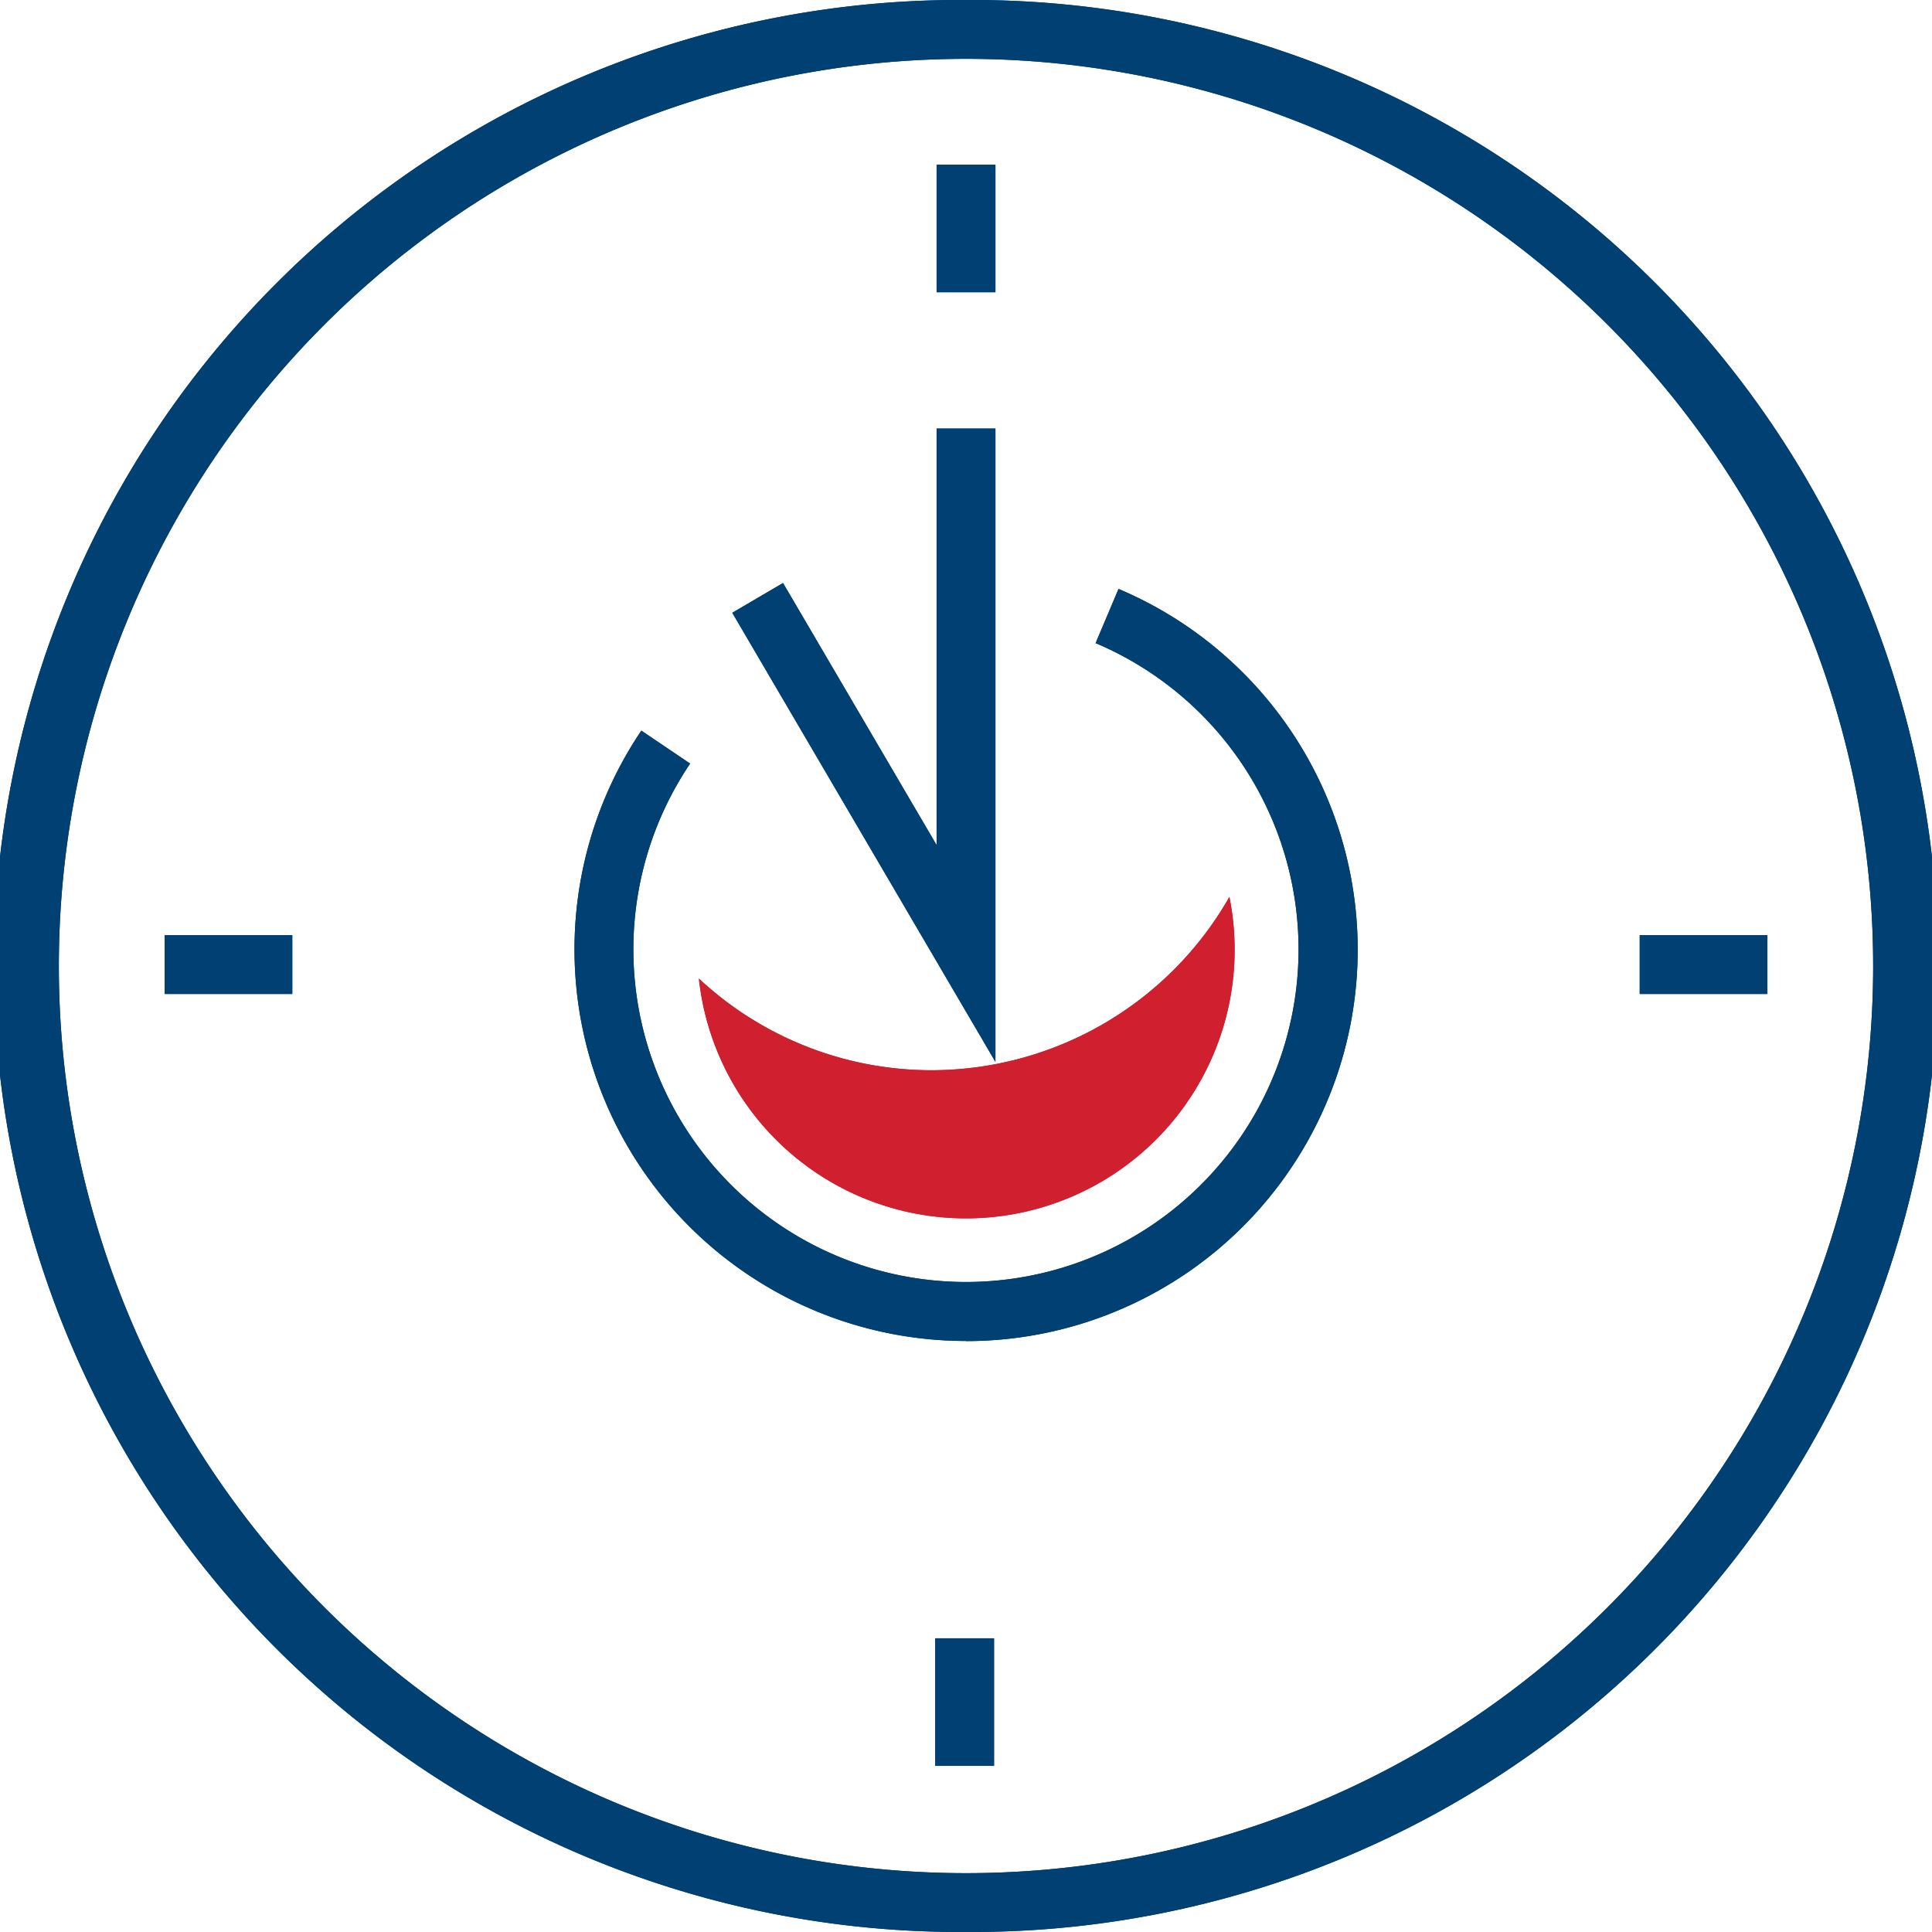 <?xml version="1.0" encoding="UTF-8"?>
<svg xmlns="http://www.w3.org/2000/svg" xmlns:xlink="http://www.w3.org/1999/xlink" width="48.952" height="48.951" viewBox="0 0 48.952 48.951">
  <defs>
    <clipPath id="clip-path">
      <rect id="Rectangle_21789" data-name="Rectangle 21789" width="48.952" height="48.951" fill="none"></rect>
    </clipPath>
  </defs>
  <g id="Group_2975" data-name="Group 2975" transform="translate(0 0)">
    <g id="Group_2974" data-name="Group 2974" transform="translate(0 0)" clip-path="url(#clip-path)">
      <path id="Path_6990" data-name="Path 6990" d="M24.476,48.951A24.476,24.476,0,1,1,24.476,0V1.491a22.985,22.985,0,1,0,0,45.97Z" transform="translate(0 0)" fill="#004072"></path>
      <path id="Path_6991" data-name="Path 6991" d="M49.258,48.951V47.461a22.985,22.985,0,1,0,0-45.97V0a24.476,24.476,0,1,1,0,48.951" transform="translate(-24.782 0)" fill="#004072"></path>
      <rect id="Rectangle_21781" data-name="Rectangle 21781" width="1.491" height="3.233" transform="translate(23.731 4.172)" fill="#004072"></rect>
      <rect id="Rectangle_21782" data-name="Rectangle 21782" width="1.491" height="3.233" transform="translate(23.696 41.51)" fill="#004072"></rect>
      <rect id="Rectangle_21783" data-name="Rectangle 21783" width="3.233" height="1.491" transform="translate(4.173 23.694)" fill="#004072"></rect>
      <rect id="Rectangle_21784" data-name="Rectangle 21784" width="3.233" height="1.491" transform="translate(41.546 23.694)" fill="#004072"></rect>
      <path id="Path_6992" data-name="Path 6992" d="M44.007,37.9l-6.668-11.38,1.286-.754,3.891,6.64V21.852h1.491Z" transform="translate(-18.785 -10.994)" fill="#004072"></path>
      <path id="Path_6993" data-name="Path 6993" d="M39.215,49.082a9.921,9.921,0,0,1-8.225-15.465l1.236.835A8.427,8.427,0,1,0,42.5,31.4l.581-1.373a9.92,9.92,0,0,1-3.861,19.058" transform="translate(-14.74 -15.105)" fill="#004072"></path>
      <path id="Path_6994" data-name="Path 6994" d="M41.538,50.128a8.637,8.637,0,0,1-5.9-2.323A6.807,6.807,0,1,0,49.08,45.737a8.7,8.7,0,0,1-7.542,4.391" transform="translate(-17.93 -23.011)" fill="#d01f2f"></path>
      <path id="Path_6995" data-name="Path 6995" d="M24.476,48.951A24.476,24.476,0,1,1,24.476,0V1.491a22.985,22.985,0,1,0,0,45.97Z" transform="translate(0 0)" fill="#004072"></path>
      <path id="Path_6996" data-name="Path 6996" d="M49.258,48.951V47.461a22.985,22.985,0,1,0,0-45.97V0a24.476,24.476,0,1,1,0,48.951" transform="translate(-24.782 0)" fill="#004072"></path>
      <rect id="Rectangle_21785" data-name="Rectangle 21785" width="1.491" height="3.233" transform="translate(23.731 4.172)" fill="#004072"></rect>
      <rect id="Rectangle_21786" data-name="Rectangle 21786" width="1.491" height="3.233" transform="translate(23.696 41.51)" fill="#004072"></rect>
      <rect id="Rectangle_21787" data-name="Rectangle 21787" width="3.233" height="1.491" transform="translate(4.173 23.694)" fill="#004072"></rect>
      <rect id="Rectangle_21788" data-name="Rectangle 21788" width="3.233" height="1.491" transform="translate(41.546 23.694)" fill="#004072"></rect>
      <path id="Path_6997" data-name="Path 6997" d="M44.007,37.9l-6.668-11.38,1.286-.754,3.891,6.64V21.852h1.491Z" transform="translate(-18.785 -10.994)" fill="#004072"></path>
      <path id="Path_6998" data-name="Path 6998" d="M39.215,49.082a9.921,9.921,0,0,1-8.225-15.465l1.236.835A8.427,8.427,0,1,0,42.5,31.4l.581-1.373a9.92,9.92,0,0,1-3.861,19.058" transform="translate(-14.74 -15.105)" fill="#004072"></path>
      <path id="Path_6999" data-name="Path 6999" d="M41.538,50.128a8.637,8.637,0,0,1-5.9-2.323A6.807,6.807,0,1,0,49.08,45.737a8.7,8.7,0,0,1-7.542,4.391" transform="translate(-17.93 -23.011)" fill="#d01f2f"></path>
    </g>
  </g>
</svg>
